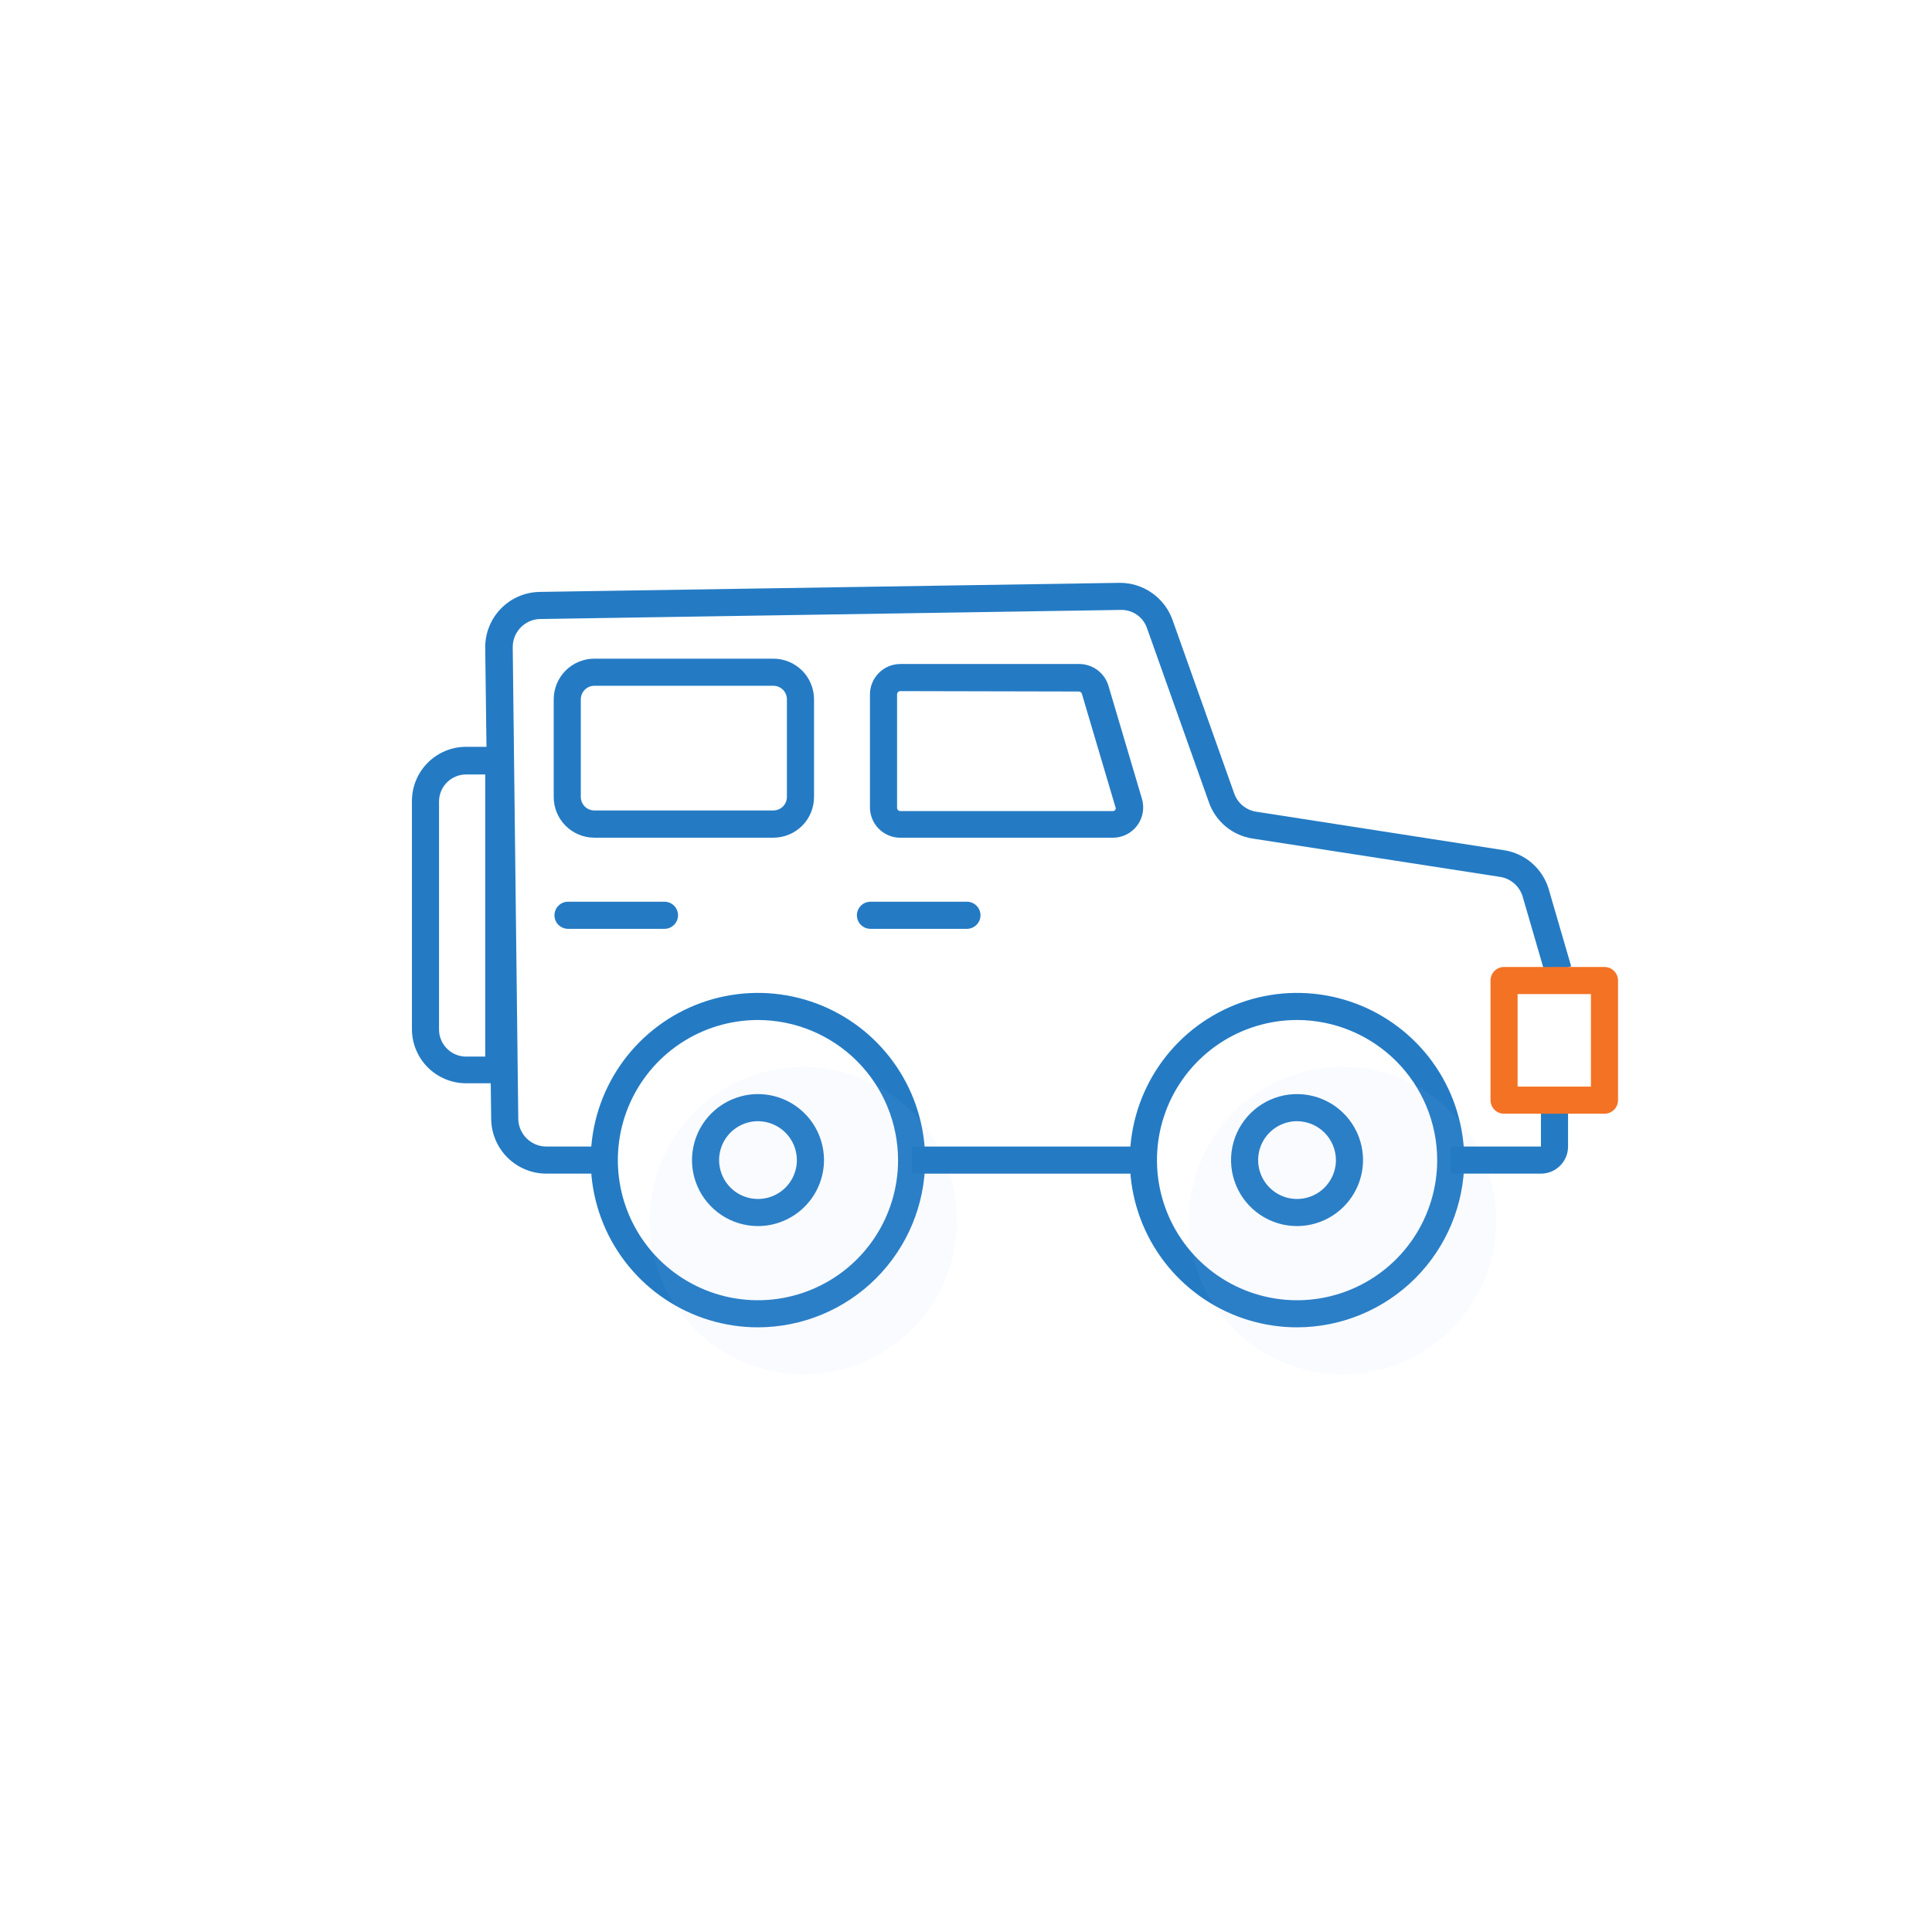 <svg width="80" height="80" viewBox="0 0 80 80" fill="none" xmlns="http://www.w3.org/2000/svg">
<path d="M53.707 50.769C53.167 50.769 52.638 50.609 52.189 50.309C51.74 50.008 51.389 49.582 51.183 49.082C50.976 48.583 50.922 48.034 51.027 47.504C51.133 46.973 51.393 46.486 51.775 46.104C52.157 45.722 52.644 45.462 53.174 45.356C53.704 45.251 54.254 45.305 54.753 45.512C55.252 45.719 55.679 46.069 55.979 46.518C56.28 46.968 56.44 47.496 56.44 48.037C56.438 48.761 56.15 49.455 55.638 49.967C55.126 50.479 54.431 50.768 53.707 50.769ZM53.707 46.426C53.389 46.426 53.077 46.521 52.812 46.698C52.548 46.875 52.341 47.126 52.219 47.42C52.097 47.715 52.066 48.038 52.128 48.351C52.19 48.663 52.343 48.95 52.569 49.175C52.794 49.401 53.081 49.554 53.393 49.616C53.705 49.678 54.029 49.646 54.324 49.524C54.618 49.403 54.869 49.196 55.046 48.931C55.223 48.666 55.318 48.355 55.318 48.037C55.316 47.61 55.146 47.201 54.844 46.9C54.543 46.598 54.134 46.428 53.707 46.426Z" fill="#247BC4"/>
<path d="M53.709 54.962C52.34 54.962 51.001 54.556 49.862 53.795C48.724 53.035 47.836 51.953 47.312 50.688C46.788 49.423 46.651 48.031 46.918 46.688C47.185 45.344 47.845 44.111 48.813 43.142C49.782 42.174 51.015 41.514 52.358 41.247C53.702 40.98 55.094 41.117 56.359 41.641C57.624 42.165 58.706 43.053 59.467 44.191C60.227 45.33 60.633 46.669 60.633 48.038C60.63 49.874 59.9 51.633 58.602 52.931C57.304 54.229 55.545 54.959 53.709 54.962ZM53.709 42.236C52.562 42.236 51.44 42.577 50.486 43.214C49.532 43.852 48.788 44.758 48.349 45.818C47.91 46.878 47.795 48.045 48.019 49.17C48.243 50.296 48.795 51.329 49.607 52.141C50.418 52.952 51.452 53.505 52.577 53.729C53.703 53.953 54.869 53.838 55.93 53.398C56.99 52.959 57.896 52.216 58.533 51.262C59.171 50.307 59.511 49.186 59.511 48.038C59.51 46.5 58.898 45.025 57.81 43.937C56.722 42.85 55.248 42.238 53.709 42.236Z" fill="#247BC4"/>
<path d="M31.387 50.769C30.846 50.769 30.318 50.609 29.869 50.309C29.419 50.008 29.069 49.582 28.862 49.082C28.655 48.583 28.601 48.034 28.707 47.504C28.812 46.973 29.073 46.486 29.455 46.104C29.837 45.722 30.324 45.462 30.854 45.356C31.384 45.251 31.933 45.305 32.433 45.512C32.932 45.719 33.359 46.069 33.659 46.518C33.959 46.968 34.12 47.496 34.12 48.037C34.118 48.761 33.83 49.455 33.318 49.967C32.805 50.479 32.111 50.768 31.387 50.769ZM31.387 46.426C31.068 46.426 30.757 46.521 30.492 46.698C30.227 46.875 30.021 47.126 29.899 47.42C29.777 47.715 29.745 48.038 29.808 48.351C29.87 48.663 30.023 48.95 30.248 49.175C30.473 49.401 30.76 49.554 31.073 49.616C31.385 49.678 31.709 49.646 32.003 49.524C32.297 49.403 32.549 49.196 32.726 48.931C32.903 48.666 32.997 48.355 32.997 48.037C32.996 47.61 32.826 47.201 32.524 46.9C32.222 46.598 31.814 46.428 31.387 46.426Z" fill="#247BC4"/>
<path d="M31.385 54.962C30.016 54.962 28.677 54.556 27.538 53.795C26.4 53.035 25.512 51.953 24.988 50.688C24.464 49.423 24.327 48.031 24.594 46.688C24.861 45.344 25.521 44.111 26.489 43.142C27.457 42.174 28.691 41.514 30.034 41.247C31.377 40.98 32.77 41.117 34.035 41.641C35.3 42.165 36.382 43.053 37.142 44.191C37.903 45.33 38.309 46.669 38.309 48.038C38.306 49.874 37.576 51.633 36.278 52.931C34.98 54.229 33.221 54.959 31.385 54.962ZM31.385 42.236C30.238 42.236 29.116 42.577 28.162 43.214C27.208 43.852 26.464 44.758 26.025 45.818C25.586 46.878 25.471 48.045 25.695 49.17C25.919 50.296 26.471 51.329 27.282 52.141C28.094 52.952 29.128 53.505 30.253 53.729C31.379 53.953 32.545 53.838 33.605 53.398C34.666 52.959 35.572 52.216 36.209 51.262C36.847 50.307 37.187 49.186 37.187 48.038C37.185 46.5 36.574 45.025 35.486 43.937C34.398 42.85 32.923 42.238 31.385 42.236Z" fill="#247BC4"/>
<g opacity="0.24">
<path opacity="0.24" d="M55.592 56.905C59.106 56.905 61.955 54.057 61.955 50.542C61.955 47.028 59.106 44.179 55.592 44.179C52.077 44.179 49.228 47.028 49.228 50.542C49.228 54.057 52.077 56.905 55.592 56.905Z" fill="#9EBBFF"/>
</g>
<g opacity="0.24">
<path opacity="0.24" d="M33.265 56.905C36.779 56.905 39.628 54.057 39.628 50.542C39.628 47.028 36.779 44.179 33.265 44.179C29.751 44.179 26.902 47.028 26.902 50.542C26.902 54.057 29.751 56.905 33.265 56.905Z" fill="#9EBBFF"/>
</g>
<path d="M47.345 47.476H37.75V48.598H47.345V47.476Z" fill="#247BC4"/>
<path d="M63.807 48.598H60.07V47.476H63.807V45.865H64.93V47.476C64.93 47.773 64.811 48.059 64.601 48.269C64.39 48.48 64.105 48.598 63.807 48.598Z" fill="#247BC4"/>
<path d="M25.024 48.598H22.622C22.024 48.597 21.45 48.361 21.023 47.942C20.596 47.522 20.351 46.952 20.339 46.354L20.092 26.822C20.086 26.218 20.318 25.637 20.739 25.204C21.159 24.771 21.733 24.522 22.336 24.51L46.363 24.134C46.839 24.132 47.304 24.276 47.695 24.549C48.086 24.821 48.383 25.207 48.546 25.654L51.105 32.853C51.174 33.051 51.296 33.225 51.457 33.359C51.618 33.492 51.812 33.579 52.019 33.611L62.276 35.205C62.706 35.27 63.108 35.456 63.436 35.741C63.764 36.026 64.004 36.398 64.128 36.815L65.059 40.013L63.982 40.328L63.051 37.129C62.988 36.918 62.867 36.728 62.701 36.583C62.535 36.438 62.331 36.343 62.114 36.31L51.862 34.722C51.455 34.659 51.072 34.487 50.755 34.224C50.438 33.962 50.198 33.618 50.061 33.229L47.502 26.03C47.426 25.796 47.275 25.593 47.072 25.453C46.869 25.313 46.626 25.244 46.38 25.256L22.353 25.632C22.05 25.642 21.763 25.771 21.553 25.99C21.343 26.209 21.228 26.501 21.231 26.805L21.461 46.354C21.473 46.655 21.6 46.939 21.816 47.148C22.033 47.357 22.322 47.475 22.622 47.476H25.024V48.598Z" fill="#247BC4"/>
<path d="M66.438 46.117H62.28C62.131 46.117 61.988 46.058 61.883 45.953C61.778 45.848 61.719 45.705 61.719 45.556V40.602C61.719 40.453 61.778 40.31 61.883 40.205C61.988 40.099 62.131 40.04 62.28 40.04H66.438C66.587 40.04 66.729 40.099 66.835 40.205C66.94 40.31 66.999 40.453 66.999 40.602V45.556C66.999 45.705 66.94 45.848 66.835 45.953C66.729 46.058 66.587 46.117 66.438 46.117ZM62.841 44.995H65.877V41.163H62.841V44.995Z" fill="#F47224"/>
<path d="M21.215 44.856H19.301C18.706 44.856 18.135 44.62 17.714 44.199C17.293 43.778 17.057 43.207 17.057 42.612V33.168C17.057 32.573 17.293 32.002 17.714 31.581C18.135 31.16 18.706 30.924 19.301 30.924H21.215V44.856ZM19.301 32.069C19.003 32.069 18.718 32.187 18.508 32.397C18.297 32.608 18.179 32.893 18.179 33.191V42.629C18.179 42.926 18.297 43.212 18.508 43.422C18.718 43.633 19.003 43.751 19.301 43.751H20.092V32.069H19.301Z" fill="#247BC4"/>
<path d="M32.023 34.687H24.611C24.165 34.687 23.736 34.509 23.421 34.194C23.105 33.878 22.928 33.45 22.928 33.003V28.958C22.928 28.511 23.105 28.083 23.421 27.767C23.736 27.452 24.165 27.274 24.611 27.274H32.023C32.47 27.274 32.898 27.452 33.214 27.767C33.529 28.083 33.707 28.511 33.707 28.958V32.998C33.708 33.219 33.664 33.439 33.58 33.644C33.496 33.849 33.372 34.035 33.216 34.192C33.059 34.349 32.873 34.473 32.669 34.558C32.464 34.643 32.245 34.687 32.023 34.687ZM24.611 28.397C24.462 28.397 24.32 28.456 24.214 28.561C24.109 28.666 24.05 28.809 24.05 28.958V32.998C24.05 33.147 24.109 33.289 24.214 33.395C24.32 33.5 24.462 33.559 24.611 33.559H32.023C32.172 33.559 32.315 33.5 32.42 33.395C32.525 33.289 32.584 33.147 32.584 32.998V28.958C32.584 28.809 32.525 28.666 32.42 28.561C32.315 28.456 32.172 28.397 32.023 28.397H24.611Z" fill="#247BC4"/>
<path d="M46.079 34.689H37.28C36.95 34.689 36.633 34.559 36.398 34.327C36.162 34.095 36.028 33.779 36.023 33.449V28.752C36.023 28.419 36.156 28.099 36.392 27.864C36.627 27.628 36.947 27.495 37.28 27.495H44.693C44.964 27.496 45.228 27.585 45.445 27.747C45.663 27.91 45.822 28.139 45.899 28.399L47.285 33.073C47.341 33.261 47.352 33.459 47.318 33.652C47.284 33.845 47.205 34.027 47.088 34.184C46.971 34.341 46.818 34.468 46.643 34.556C46.468 34.644 46.275 34.689 46.079 34.689ZM37.28 28.618C37.245 28.618 37.21 28.632 37.185 28.657C37.16 28.682 37.146 28.717 37.146 28.752V33.449C37.146 33.485 37.16 33.519 37.185 33.544C37.21 33.569 37.245 33.584 37.28 33.584H46.079C46.1 33.585 46.121 33.58 46.14 33.57C46.158 33.56 46.174 33.545 46.185 33.527C46.196 33.51 46.202 33.489 46.202 33.468C46.202 33.448 46.196 33.427 46.185 33.41L44.799 28.73C44.791 28.702 44.774 28.678 44.751 28.661C44.727 28.644 44.699 28.634 44.67 28.634L37.28 28.618Z" fill="#247BC4"/>
<path d="M27.515 38.461H23.52C23.371 38.461 23.229 38.401 23.123 38.296C23.018 38.191 22.959 38.048 22.959 37.9C22.959 37.751 23.018 37.608 23.123 37.503C23.229 37.398 23.371 37.338 23.52 37.338H27.515C27.664 37.338 27.807 37.398 27.912 37.503C28.017 37.608 28.076 37.751 28.076 37.9C28.076 38.048 28.017 38.191 27.912 38.296C27.807 38.401 27.664 38.461 27.515 38.461Z" fill="#247BC4"/>
<path d="M40.039 38.461H36.044C35.895 38.461 35.752 38.401 35.647 38.296C35.541 38.191 35.482 38.048 35.482 37.9C35.482 37.751 35.541 37.608 35.647 37.503C35.752 37.398 35.895 37.338 36.044 37.338H40.039C40.188 37.338 40.33 37.398 40.435 37.503C40.541 37.608 40.6 37.751 40.6 37.9C40.6 38.048 40.541 38.191 40.435 38.296C40.33 38.401 40.188 38.461 40.039 38.461Z" fill="#247BC4"/>
</svg>
